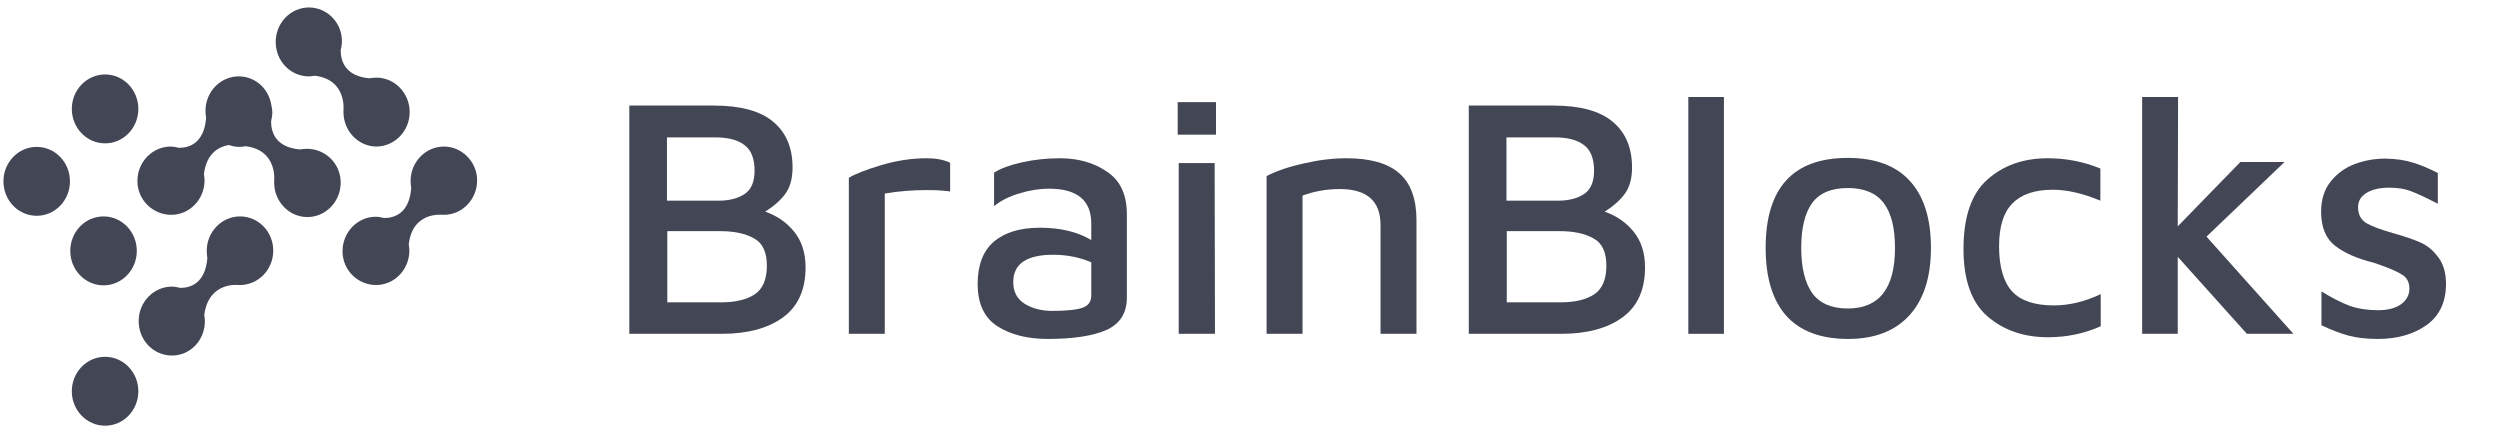 <svg width="146" height="25" viewBox="0 0 146 25" fill="none" xmlns="http://www.w3.org/2000/svg">
    <path d="M2.143 12.602C3.216 12.602 4.086 11.701 4.086 10.59C4.086 9.478 3.216 8.578 2.143 8.578C1.07 8.578 0.201 9.478 0.201 10.59C0.201 11.701 1.07 12.602 2.143 12.602Z" fill="#434654"/>
    <path d="M6.137 8.372C7.21 8.372 8.079 7.472 8.079 6.36C8.079 5.249 7.21 4.348 6.137 4.348C5.064 4.348 4.194 5.249 4.194 6.36C4.194 7.472 5.064 8.372 6.137 8.372Z" fill="#434654"/>
    <path d="M6.137 24.861C7.21 24.861 8.079 23.96 8.079 22.849C8.079 21.738 7.21 20.837 6.137 20.837C5.064 20.837 4.194 21.738 4.194 22.849C4.194 23.96 5.064 24.861 6.137 24.861Z" fill="#434654"/>
    <path d="M6.046 16.664C7.119 16.664 7.989 15.763 7.989 14.651C7.989 13.54 7.119 12.639 6.046 12.639C4.974 12.639 4.104 13.54 4.104 14.651C4.104 15.763 4.974 16.664 6.046 16.664Z" fill="#434654"/>
    <path d="M14.015 12.639C12.954 12.639 12.073 13.534 12.073 14.651C12.073 14.8 12.091 14.931 12.109 15.08C11.983 16.57 11.101 16.813 10.526 16.813C10.364 16.775 10.202 16.738 10.04 16.738C8.979 16.738 8.098 17.633 8.098 18.75C8.098 19.868 8.961 20.763 10.04 20.763C11.12 20.763 11.965 19.868 11.965 18.75C11.965 18.639 11.947 18.508 11.929 18.396C12.181 16.421 13.925 16.645 13.925 16.645C13.961 16.645 13.979 16.645 14.015 16.645C15.077 16.645 15.958 15.751 15.958 14.633C15.958 13.534 15.095 12.639 14.015 12.639Z" fill="#434654"/>
    <path d="M25.922 8.559C24.86 8.559 23.979 9.453 23.979 10.571C23.979 10.72 23.997 10.851 24.015 11C23.889 12.49 23.008 12.732 22.432 12.732C22.27 12.695 22.108 12.658 21.947 12.658C20.885 12.658 20.004 13.552 20.004 14.67C20.004 15.788 20.903 16.645 21.965 16.645C23.026 16.645 23.907 15.751 23.907 14.633C23.907 14.521 23.889 14.39 23.871 14.279C24.087 12.322 25.832 12.546 25.832 12.546C25.868 12.546 25.886 12.546 25.922 12.546C26.983 12.546 27.864 11.652 27.864 10.534C27.864 9.453 26.983 8.559 25.922 8.559Z" fill="#434654"/>
    <path d="M17.918 8.689C17.774 8.689 17.648 8.708 17.504 8.727C16.065 8.596 15.831 7.683 15.831 7.087C15.867 6.919 15.903 6.752 15.903 6.584C15.903 6.435 15.885 6.286 15.849 6.155C15.705 5.187 14.914 4.46 13.942 4.46C12.881 4.46 12 5.354 12 6.472C12 6.621 12.018 6.752 12.036 6.901C11.91 8.391 11.028 8.633 10.453 8.633C10.291 8.596 10.129 8.559 9.967 8.559C8.906 8.559 8.025 9.453 8.025 10.571C8.025 11.689 8.942 12.546 10.003 12.546C11.064 12.546 11.946 11.652 11.946 10.534C11.946 10.422 11.928 10.292 11.91 10.18C12.054 8.913 12.827 8.559 13.367 8.466C13.565 8.54 13.78 8.578 13.996 8.578C14.104 8.578 14.23 8.559 14.338 8.54C16.227 8.764 16.011 10.571 16.011 10.571C16.011 10.608 16.011 10.627 16.011 10.664C16.011 11.764 16.874 12.676 17.953 12.676C19.015 12.676 19.896 11.782 19.896 10.664C19.896 9.546 18.997 8.689 17.918 8.689Z" fill="#434654"/>
    <path d="M23.925 6.547C23.925 5.447 23.061 4.534 21.982 4.534C21.838 4.534 21.712 4.553 21.569 4.572C20.13 4.441 19.896 3.528 19.896 2.932C19.932 2.764 19.968 2.597 19.968 2.429C19.986 1.33 19.104 0.436 18.043 0.436C16.982 0.436 16.101 1.33 16.101 2.448C16.101 3.566 16.964 4.46 18.043 4.46C18.151 4.46 18.277 4.441 18.385 4.423C20.273 4.646 20.058 6.454 20.058 6.454C20.058 6.491 20.058 6.509 20.058 6.547C20.058 7.646 20.921 8.559 22 8.559C23.061 8.54 23.925 7.646 23.925 6.547Z" fill="#434654"/>
    <path d="M44.687 12.36C45.379 12.6 45.946 12.993 46.385 13.539C46.825 14.085 47.045 14.778 47.045 15.618C47.045 16.923 46.605 17.896 45.726 18.535C44.846 19.175 43.654 19.495 42.148 19.495H36.752V6.165H41.689C43.248 6.165 44.4 6.478 45.146 7.104C45.906 7.73 46.285 8.623 46.285 9.782C46.285 10.435 46.139 10.954 45.846 11.341C45.566 11.714 45.179 12.054 44.687 12.36ZM38.951 11.72H41.949C42.575 11.72 43.081 11.594 43.467 11.341C43.867 11.088 44.067 10.628 44.067 9.962C44.067 9.256 43.867 8.756 43.467 8.463C43.081 8.17 42.515 8.023 41.769 8.023H38.951V11.72ZM42.128 17.656C42.941 17.656 43.587 17.503 44.067 17.196C44.547 16.877 44.786 16.317 44.786 15.518C44.786 14.718 44.533 14.185 44.027 13.919C43.534 13.639 42.881 13.499 42.069 13.499H38.971V17.656H42.128Z" fill="#434654"/>
    <path d="M49.572 10.382C49.946 10.155 50.578 9.909 51.471 9.642C52.364 9.376 53.25 9.242 54.129 9.242C54.662 9.242 55.115 9.329 55.488 9.502V11.181C55.115 11.128 54.669 11.101 54.149 11.101C53.27 11.101 52.444 11.168 51.671 11.301V19.495H49.572V10.382Z" fill="#434654"/>
    <path d="M61.892 9.242C62.984 9.242 63.91 9.509 64.669 10.042C65.442 10.561 65.822 11.407 65.809 12.58V17.376C65.809 18.282 65.409 18.915 64.609 19.275C63.81 19.621 62.671 19.794 61.192 19.794C60.006 19.794 59.027 19.548 58.254 19.055C57.481 18.562 57.095 17.736 57.095 16.577C57.095 15.484 57.408 14.665 58.034 14.119C58.674 13.572 59.573 13.299 60.732 13.299C61.931 13.299 62.931 13.539 63.73 14.019V13.059C63.73 11.7 62.911 11.021 61.272 11.021C60.686 11.021 60.1 11.114 59.513 11.301C58.927 11.474 58.441 11.72 58.054 12.04V10.082C58.428 9.842 58.967 9.642 59.673 9.482C60.393 9.322 61.132 9.242 61.892 9.242ZM61.432 18.156C62.271 18.156 62.864 18.096 63.211 17.976C63.557 17.856 63.73 17.616 63.73 17.256V15.318C63.051 15.025 62.305 14.878 61.492 14.878C60.732 14.878 60.153 15.011 59.753 15.278C59.367 15.544 59.174 15.944 59.174 16.477C59.174 17.037 59.393 17.456 59.833 17.736C60.286 18.016 60.819 18.156 61.432 18.156Z" fill="#434654"/>
    <path d="M68.777 5.965H71.015V7.863H68.777V5.965ZM68.837 9.522H70.935L70.955 19.495H68.837V9.522Z" fill="#434654"/>
    <path d="M73.968 10.282C74.568 9.975 75.294 9.729 76.147 9.542C77.013 9.342 77.839 9.242 78.625 9.242C80.024 9.242 81.056 9.535 81.722 10.122C82.389 10.708 82.722 11.621 82.722 12.86V19.495H80.623V13.139C80.623 11.741 79.831 11.041 78.245 11.041C77.486 11.041 76.76 11.168 76.067 11.421V19.495H73.968V10.282Z" fill="#434654"/>
    <path d="M93.712 12.36C94.405 12.6 94.971 12.993 95.411 13.539C95.851 14.085 96.07 14.778 96.07 15.618C96.07 16.923 95.631 17.896 94.751 18.535C93.872 19.175 92.68 19.495 91.174 19.495H85.778V6.165H90.714C92.273 6.165 93.426 6.478 94.172 7.104C94.931 7.73 95.311 8.623 95.311 9.782C95.311 10.435 95.164 10.954 94.871 11.341C94.591 11.714 94.205 12.054 93.712 12.36ZM87.977 11.72H90.974C91.6 11.72 92.107 11.594 92.493 11.341C92.893 11.088 93.093 10.628 93.093 9.962C93.093 9.256 92.893 8.756 92.493 8.463C92.107 8.17 91.54 8.023 90.794 8.023H87.977V11.72ZM91.154 17.656C91.967 17.656 92.613 17.503 93.093 17.196C93.572 16.877 93.812 16.317 93.812 15.518C93.812 14.718 93.559 14.185 93.053 13.919C92.56 13.639 91.907 13.499 91.094 13.499H87.996V17.656H91.154Z" fill="#434654"/>
    <path d="M98.598 19.495V5.665H100.677V19.495H98.598Z" fill="#434654"/>
    <path d="M107.93 19.794C106.331 19.794 105.126 19.341 104.313 18.436C103.514 17.529 103.114 16.21 103.114 14.478C103.114 10.974 104.713 9.222 107.91 9.222C109.522 9.222 110.735 9.675 111.548 10.581C112.36 11.474 112.767 12.773 112.767 14.478C112.767 16.184 112.347 17.496 111.508 18.416C110.668 19.335 109.476 19.794 107.93 19.794ZM107.91 18.016C109.749 18.016 110.668 16.837 110.668 14.478C110.668 13.306 110.448 12.433 110.009 11.86C109.569 11.274 108.87 10.981 107.91 10.981C106.938 10.981 106.238 11.281 105.812 11.88C105.399 12.467 105.192 13.333 105.192 14.478C105.192 15.624 105.405 16.504 105.832 17.116C106.272 17.716 106.964 18.016 107.91 18.016Z" fill="#434654"/>
    <path d="M119.604 19.695C118.192 19.695 117.013 19.288 116.067 18.475C115.134 17.663 114.668 16.35 114.668 14.538C114.668 12.673 115.127 11.328 116.047 10.501C116.979 9.662 118.158 9.242 119.584 9.242C120.663 9.242 121.689 9.442 122.662 9.842V11.72C121.649 11.294 120.723 11.081 119.884 11.081C118.831 11.081 118.045 11.347 117.526 11.88C117.006 12.4 116.746 13.233 116.746 14.379C116.746 15.578 116.999 16.457 117.506 17.017C118.012 17.563 118.825 17.836 119.944 17.836C120.85 17.836 121.762 17.616 122.682 17.176V19.055C121.722 19.481 120.697 19.695 119.604 19.695Z" fill="#434654"/>
    <path d="M131.217 19.495L127.18 14.998V19.495H125.102V5.665H127.2L127.18 13.219L130.837 9.462H133.416L128.859 13.819L133.935 19.495H131.217Z" fill="#434654"/>
    <path d="M138.87 19.794C138.204 19.794 137.625 19.728 137.132 19.595C136.652 19.461 136.132 19.262 135.573 18.995V17.017C136.172 17.39 136.719 17.669 137.212 17.856C137.705 18.029 138.257 18.116 138.87 18.116C139.443 18.116 139.89 18.002 140.209 17.776C140.542 17.536 140.709 17.23 140.709 16.857C140.709 16.497 140.576 16.23 140.309 16.057C140.043 15.884 139.63 15.697 139.07 15.498L138.611 15.338C137.678 15.111 136.932 14.785 136.372 14.358C135.826 13.932 135.553 13.266 135.553 12.36C135.553 11.654 135.739 11.068 136.112 10.601C136.485 10.135 136.952 9.795 137.511 9.582C138.084 9.369 138.684 9.262 139.31 9.262C139.95 9.276 140.489 9.356 140.929 9.502C141.368 9.635 141.848 9.835 142.368 10.102V11.9C141.675 11.541 141.149 11.294 140.789 11.161C140.442 11.028 140.023 10.961 139.53 10.961C138.984 10.961 138.544 11.061 138.211 11.261C137.878 11.461 137.711 11.741 137.711 12.1C137.711 12.527 137.878 12.84 138.211 13.04C138.544 13.226 139.064 13.419 139.77 13.619C140.436 13.806 140.962 13.986 141.348 14.159C141.748 14.332 142.095 14.618 142.388 15.018C142.694 15.404 142.847 15.937 142.847 16.617C142.834 17.683 142.441 18.482 141.668 19.015C140.909 19.535 139.976 19.794 138.87 19.794Z" fill="#434654"/>
</svg>
